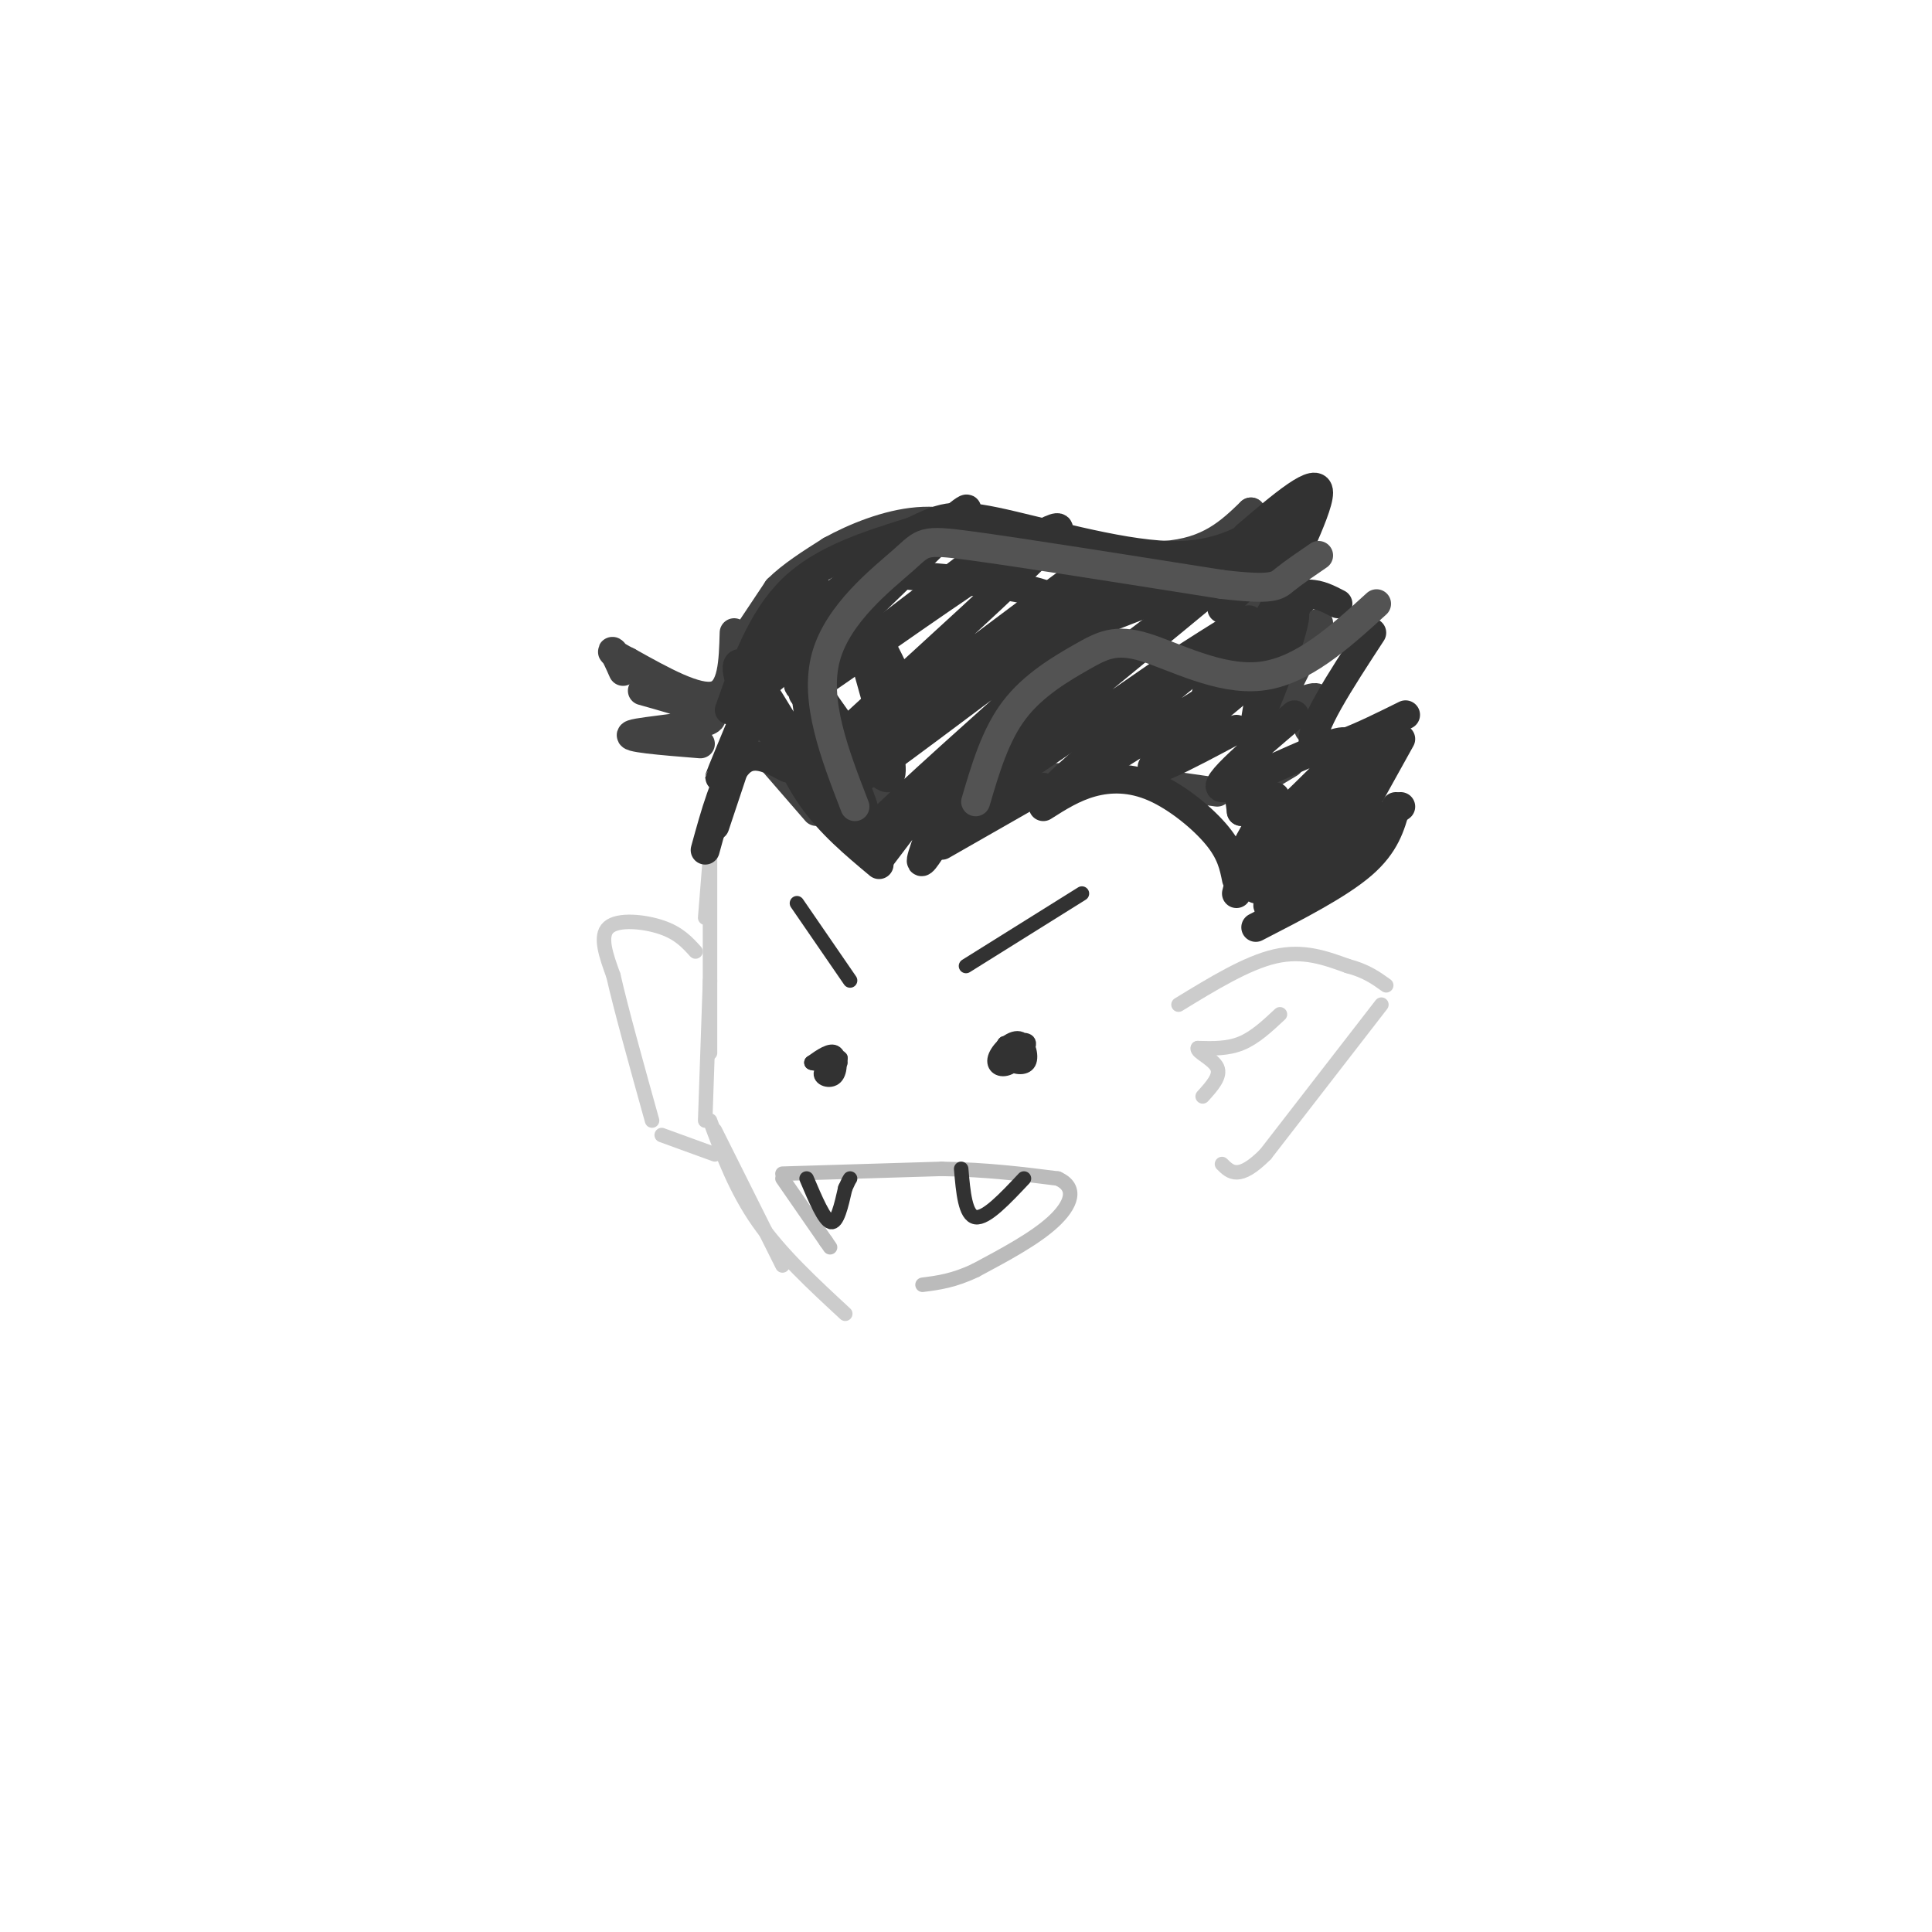 <svg viewBox='0 0 400 400' version='1.1' xmlns='http://www.w3.org/2000/svg' xmlns:xlink='http://www.w3.org/1999/xlink'><g fill='none' stroke='#424242' stroke-width='6' stroke-linecap='round' stroke-linejoin='round'><path d='M155,131c0.000,0.000 6.000,-9.000 6,-9'/><path d='M161,122c2.833,-2.833 6.917,-5.417 11,-8'/><path d='M172,114c4.911,-2.711 11.689,-5.489 18,-6c6.311,-0.511 12.156,1.244 18,3'/><path d='M208,111c9.333,1.756 23.667,4.644 33,4c9.333,-0.644 13.667,-4.822 18,-9'/><path d='M259,106c0.756,2.556 -6.356,13.444 -6,18c0.356,4.556 8.178,2.778 16,1'/><path d='M273,129c0.000,0.000 -10.000,20.000 -10,20'/><path d='M270,145c1.417,-0.500 2.833,-1.000 3,0c0.167,1.000 -0.917,3.500 -2,6'/><path d='M152,131c-0.167,6.000 -0.333,12.000 -4,13c-3.667,1.000 -10.833,-3.000 -18,-7'/><path d='M130,137c-3.556,-1.711 -3.444,-2.489 -3,-2c0.444,0.489 1.222,2.244 2,4'/><path d='M133,143c8.000,2.244 16.000,4.489 14,6c-2.000,1.511 -14.000,2.289 -16,3c-2.000,0.711 6.000,1.356 14,2'/><path d='M156,153c0.000,0.000 13.000,15.000 13,15'/><path d='M171,167c2.536,-2.226 5.071,-4.452 7,-6c1.929,-1.548 3.250,-2.417 3,-1c-0.250,1.417 -2.071,5.119 -2,6c0.071,0.881 2.036,-1.060 4,-3'/><path d='M191,164c0.000,0.000 16.000,-7.000 16,-7'/><path d='M216,161c0.000,0.000 12.000,0.000 12,0'/><path d='M238,162c0.000,0.000 14.000,2.000 14,2'/><path d='M257,164c0.000,0.000 10.000,-6.000 10,-6'/></g>
<g fill='none' stroke='#CCCCCC' stroke-width='3' stroke-linecap='round' stroke-linejoin='round'><path d='M148,165c0.000,0.000 -2.000,25.000 -2,25'/><path d='M147,169c0.000,0.000 0.000,49.000 0,49'/><path d='M147,203c0.000,0.000 -1.000,29.000 -1,29'/><path d='M148,234c0.000,0.000 14.000,28.000 14,28'/><path d='M147,232c2.667,7.167 5.333,14.333 10,21c4.667,6.667 11.333,12.833 18,19'/><path d='M244,208c7.083,-4.333 14.167,-8.667 20,-10c5.833,-1.333 10.417,0.333 15,2'/><path d='M279,200c3.833,1.000 5.917,2.500 8,4'/><path d='M286,208c0.000,0.000 -24.000,31.000 -24,31'/><path d='M262,239c-5.500,5.500 -7.250,3.750 -9,2'/><path d='M265,210c-2.583,2.417 -5.167,4.833 -8,6c-2.833,1.167 -5.917,1.083 -9,1'/><path d='M248,217c-0.378,0.778 3.178,2.222 4,4c0.822,1.778 -1.089,3.889 -3,6'/><path d='M144,197c-1.711,-1.889 -3.422,-3.778 -7,-5c-3.578,-1.222 -9.022,-1.778 -11,0c-1.978,1.778 -0.489,5.889 1,10'/><path d='M127,202c1.500,6.667 4.750,18.333 8,30'/><path d='M137,235c0.000,0.000 11.000,4.000 11,4'/></g>
<g fill='none' stroke='#323232' stroke-width='6' stroke-linecap='round' stroke-linejoin='round'><path d='M151,147c3.333,-9.417 6.667,-18.833 13,-25c6.333,-6.167 15.667,-9.083 25,-12'/><path d='M189,110c5.845,-2.821 7.958,-3.875 17,-2c9.042,1.875 25.012,6.679 36,7c10.988,0.321 16.994,-3.839 23,-8'/><path d='M258,111c7.489,-6.400 14.978,-12.800 15,-9c0.022,3.800 -7.422,17.800 -9,23c-1.578,5.200 2.711,1.600 7,-2'/><path d='M271,123c2.167,0.000 4.083,1.000 6,2'/><path d='M284,131c-6.583,10.083 -13.167,20.167 -12,23c1.167,2.833 10.083,-1.583 19,-6'/><path d='M290,153c0.000,0.000 -10.000,18.000 -10,18'/><path d='M260,192c8.583,-4.417 17.167,-8.833 22,-13c4.833,-4.167 5.917,-8.083 7,-12'/><path d='M290,167c0.000,0.000 -7.000,5.000 -7,5'/><path d='M159,146c2.583,6.750 5.167,13.500 9,19c3.833,5.500 8.917,9.750 14,14'/><path d='M182,178c6.000,-7.956 12.000,-15.911 13,-15c1.000,0.911 -3.000,10.689 -4,14c-1.000,3.311 1.000,0.156 3,-3'/><path d='M195,175c0.000,0.000 21.000,-12.000 21,-12'/><path d='M216,167c3.119,-1.982 6.238,-3.964 10,-5c3.762,-1.036 8.167,-1.125 13,1c4.833,2.125 10.095,6.464 13,10c2.905,3.536 3.452,6.268 4,9'/><path d='M257,181c0.000,0.000 -1.000,4.000 -1,4'/><path d='M163,159c-3.583,-1.917 -7.167,-3.833 -10,-1c-2.833,2.833 -4.917,10.417 -7,18'/><path d='M148,171c0.000,0.000 9.000,-27.000 9,-27'/><path d='M156,145c-3.500,8.083 -7.000,16.167 -7,16c0.000,-0.167 3.500,-8.583 7,-17'/><path d='M163,132c4.150,-6.963 8.300,-13.927 4,-9c-4.300,4.927 -17.049,21.743 -13,19c4.049,-2.743 24.898,-25.046 27,-27c2.102,-1.954 -14.542,16.442 -20,23c-5.458,6.558 0.271,1.279 6,-4'/><path d='M167,134c6.144,-5.301 18.506,-16.553 26,-23c7.494,-6.447 10.122,-8.089 3,-1c-7.122,7.089 -23.994,22.909 -29,29c-5.006,6.091 1.856,2.455 10,-3c8.144,-5.455 17.572,-12.727 27,-20'/><path d='M202,116c-21.762,16.561 -43.525,33.123 -33,26c10.525,-7.123 53.337,-37.930 50,-32c-3.337,5.930 -52.821,48.596 -52,50c0.821,1.404 51.949,-38.456 62,-45c10.051,-6.544 -20.974,20.228 -52,47'/><path d='M177,162c11.708,-7.785 66.977,-50.746 64,-46c-2.977,4.746 -64.200,57.200 -62,58c2.200,0.800 67.823,-50.054 75,-55c7.177,-4.946 -44.092,36.015 -56,47c-11.908,10.985 15.546,-8.008 43,-27'/><path d='M241,139c12.870,-8.213 23.545,-15.245 14,-7c-9.545,8.245 -39.311,31.767 -37,32c2.311,0.233 36.699,-22.822 43,-26c6.301,-3.178 -15.485,13.521 -21,19c-5.515,5.479 5.243,-0.260 16,-6'/><path d='M268,148c-9.521,8.099 -19.043,16.198 -14,15c5.043,-1.198 24.650,-11.694 25,-9c0.350,2.694 -18.556,18.578 -17,19c1.556,0.422 23.573,-14.617 24,-14c0.427,0.617 -20.735,16.891 -25,21c-4.265,4.109 8.368,-3.945 21,-12'/><path d='M282,168c-1.844,2.622 -16.956,15.178 -19,18c-2.044,2.822 8.978,-4.089 20,-11'/><path d='M281,177c-1.520,1.401 -3.041,2.802 -3,2c0.041,-0.802 1.643,-3.807 3,-6c1.357,-2.193 2.470,-3.574 -3,0c-5.470,3.574 -17.524,12.104 -18,11c-0.476,-1.104 10.625,-11.842 12,-12c1.375,-0.158 -6.976,10.265 -9,14c-2.024,3.735 2.279,0.781 6,-3c3.721,-3.781 6.861,-8.391 10,-13'/><path d='M279,170c0.714,-3.405 -2.500,-5.417 -1,-9c1.500,-3.583 7.714,-8.738 8,-9c0.286,-0.262 -5.357,4.369 -11,9'/><path d='M275,161c-5.498,5.139 -13.744,13.487 -15,13c-1.256,-0.487 4.478,-9.810 4,-9c-0.478,0.810 -7.169,11.753 -8,15c-0.831,3.247 4.199,-1.203 5,-7c0.801,-5.797 -2.628,-12.942 -4,-14c-1.372,-1.058 -0.686,3.971 0,9'/><path d='M257,168c0.709,-3.617 2.480,-17.158 4,-25c1.520,-7.842 2.789,-9.985 2,-6c-0.789,3.985 -3.634,14.099 -2,11c1.634,-3.099 7.748,-19.411 7,-21c-0.748,-1.589 -8.356,11.546 -10,15c-1.644,3.454 2.678,-2.773 7,-9'/><path d='M265,133c1.671,-2.393 2.349,-3.874 3,-6c0.651,-2.126 1.276,-4.895 -3,-1c-4.276,3.895 -13.451,14.456 -15,17c-1.549,2.544 4.530,-2.929 10,-11c5.470,-8.071 10.332,-18.741 7,-18c-3.332,0.741 -14.859,12.892 -14,12c0.859,-0.892 14.102,-14.826 17,-19c2.898,-4.174 -4.551,1.413 -12,7'/><path d='M258,114c-2.703,2.241 -3.460,4.343 -4,6c-0.540,1.657 -0.863,2.870 3,1c3.863,-1.870 11.914,-6.821 5,-5c-6.914,1.821 -28.791,10.416 -38,14c-9.209,3.584 -5.748,2.157 -4,0c1.748,-2.157 1.785,-5.045 -4,-7c-5.785,-1.955 -17.393,-2.978 -29,-4'/><path d='M187,119c-7.763,-0.101 -12.669,1.645 -16,6c-3.331,4.355 -5.086,11.319 -4,20c1.086,8.681 5.013,19.079 3,17c-2.013,-2.079 -9.965,-16.637 -14,-22c-4.035,-5.363 -4.153,-1.532 -2,3c2.153,4.532 6.576,9.766 11,15'/><path d='M165,158c5.995,6.859 15.482,16.508 14,10c-1.482,-6.508 -13.933,-29.172 -13,-29c0.933,0.172 15.250,23.180 18,22c2.750,-1.180 -6.067,-26.548 -7,-33c-0.933,-6.452 6.019,6.014 9,13c2.981,6.986 1.990,8.493 1,10'/></g>
<g fill='none' stroke='#535353' stroke-width='6' stroke-linecap='round' stroke-linejoin='round'><path d='M177,167c-4.238,-10.976 -8.476,-21.952 -6,-31c2.476,-9.048 11.667,-16.167 16,-20c4.333,-3.833 3.810,-4.381 14,-3c10.190,1.381 31.095,4.690 52,8'/><path d='M253,121c10.667,1.244 11.333,0.356 13,-1c1.667,-1.356 4.333,-3.178 7,-5'/><path d='M202,166c2.037,-6.917 4.073,-13.834 8,-19c3.927,-5.166 9.743,-8.581 14,-11c4.257,-2.419 6.954,-3.844 13,-2c6.046,1.844 15.442,6.955 24,6c8.558,-0.955 16.279,-7.978 24,-15'/></g>
<g fill='none' stroke='#BBBBBB' stroke-width='3' stroke-linecap='round' stroke-linejoin='round'><path d='M162,244c0.000,0.000 9.000,13.000 9,13'/><path d='M171,257c1.500,2.167 0.750,1.083 0,0'/><path d='M162,243c0.000,0.000 33.000,-1.000 33,-1'/><path d='M195,242c9.500,0.167 16.750,1.083 24,2'/><path d='M219,244c4.222,1.867 2.778,5.533 -1,9c-3.778,3.467 -9.889,6.733 -16,10'/><path d='M202,263c-4.500,2.167 -7.750,2.583 -11,3'/></g>
<g fill='none' stroke='#323232' stroke-width='3' stroke-linecap='round' stroke-linejoin='round'><path d='M167,244c1.833,4.333 3.667,8.667 5,9c1.333,0.333 2.167,-3.333 3,-7'/><path d='M175,246c0.667,-1.500 0.833,-1.750 1,-2'/><path d='M199,242c0.417,4.833 0.833,9.667 3,10c2.167,0.333 6.083,-3.833 10,-8'/><path d='M200,200c0.000,0.000 24.000,-15.000 24,-15'/><path d='M165,187c0.000,0.000 11.000,16.000 11,16'/><path d='M171,219c-0.483,1.679 -0.967,3.358 0,3c0.967,-0.358 3.383,-2.753 3,-3c-0.383,-0.247 -3.567,1.656 -4,3c-0.433,1.344 1.883,2.131 3,1c1.117,-1.131 1.033,-4.180 0,-5c-1.033,-0.820 -3.017,0.590 -5,2'/><path d='M168,220c0.167,0.333 3.083,0.167 6,0'/><path d='M210,216c-0.892,1.514 -1.784,3.027 -1,4c0.784,0.973 3.244,1.405 4,0c0.756,-1.405 -0.192,-4.647 -2,-5c-1.808,-0.353 -4.474,2.184 -5,4c-0.526,1.816 1.089,2.912 3,2c1.911,-0.912 4.117,-3.832 4,-5c-0.117,-1.168 -2.559,-0.584 -5,0'/><path d='M208,216c-0.667,0.500 0.167,1.750 1,3'/></g>
</svg>
